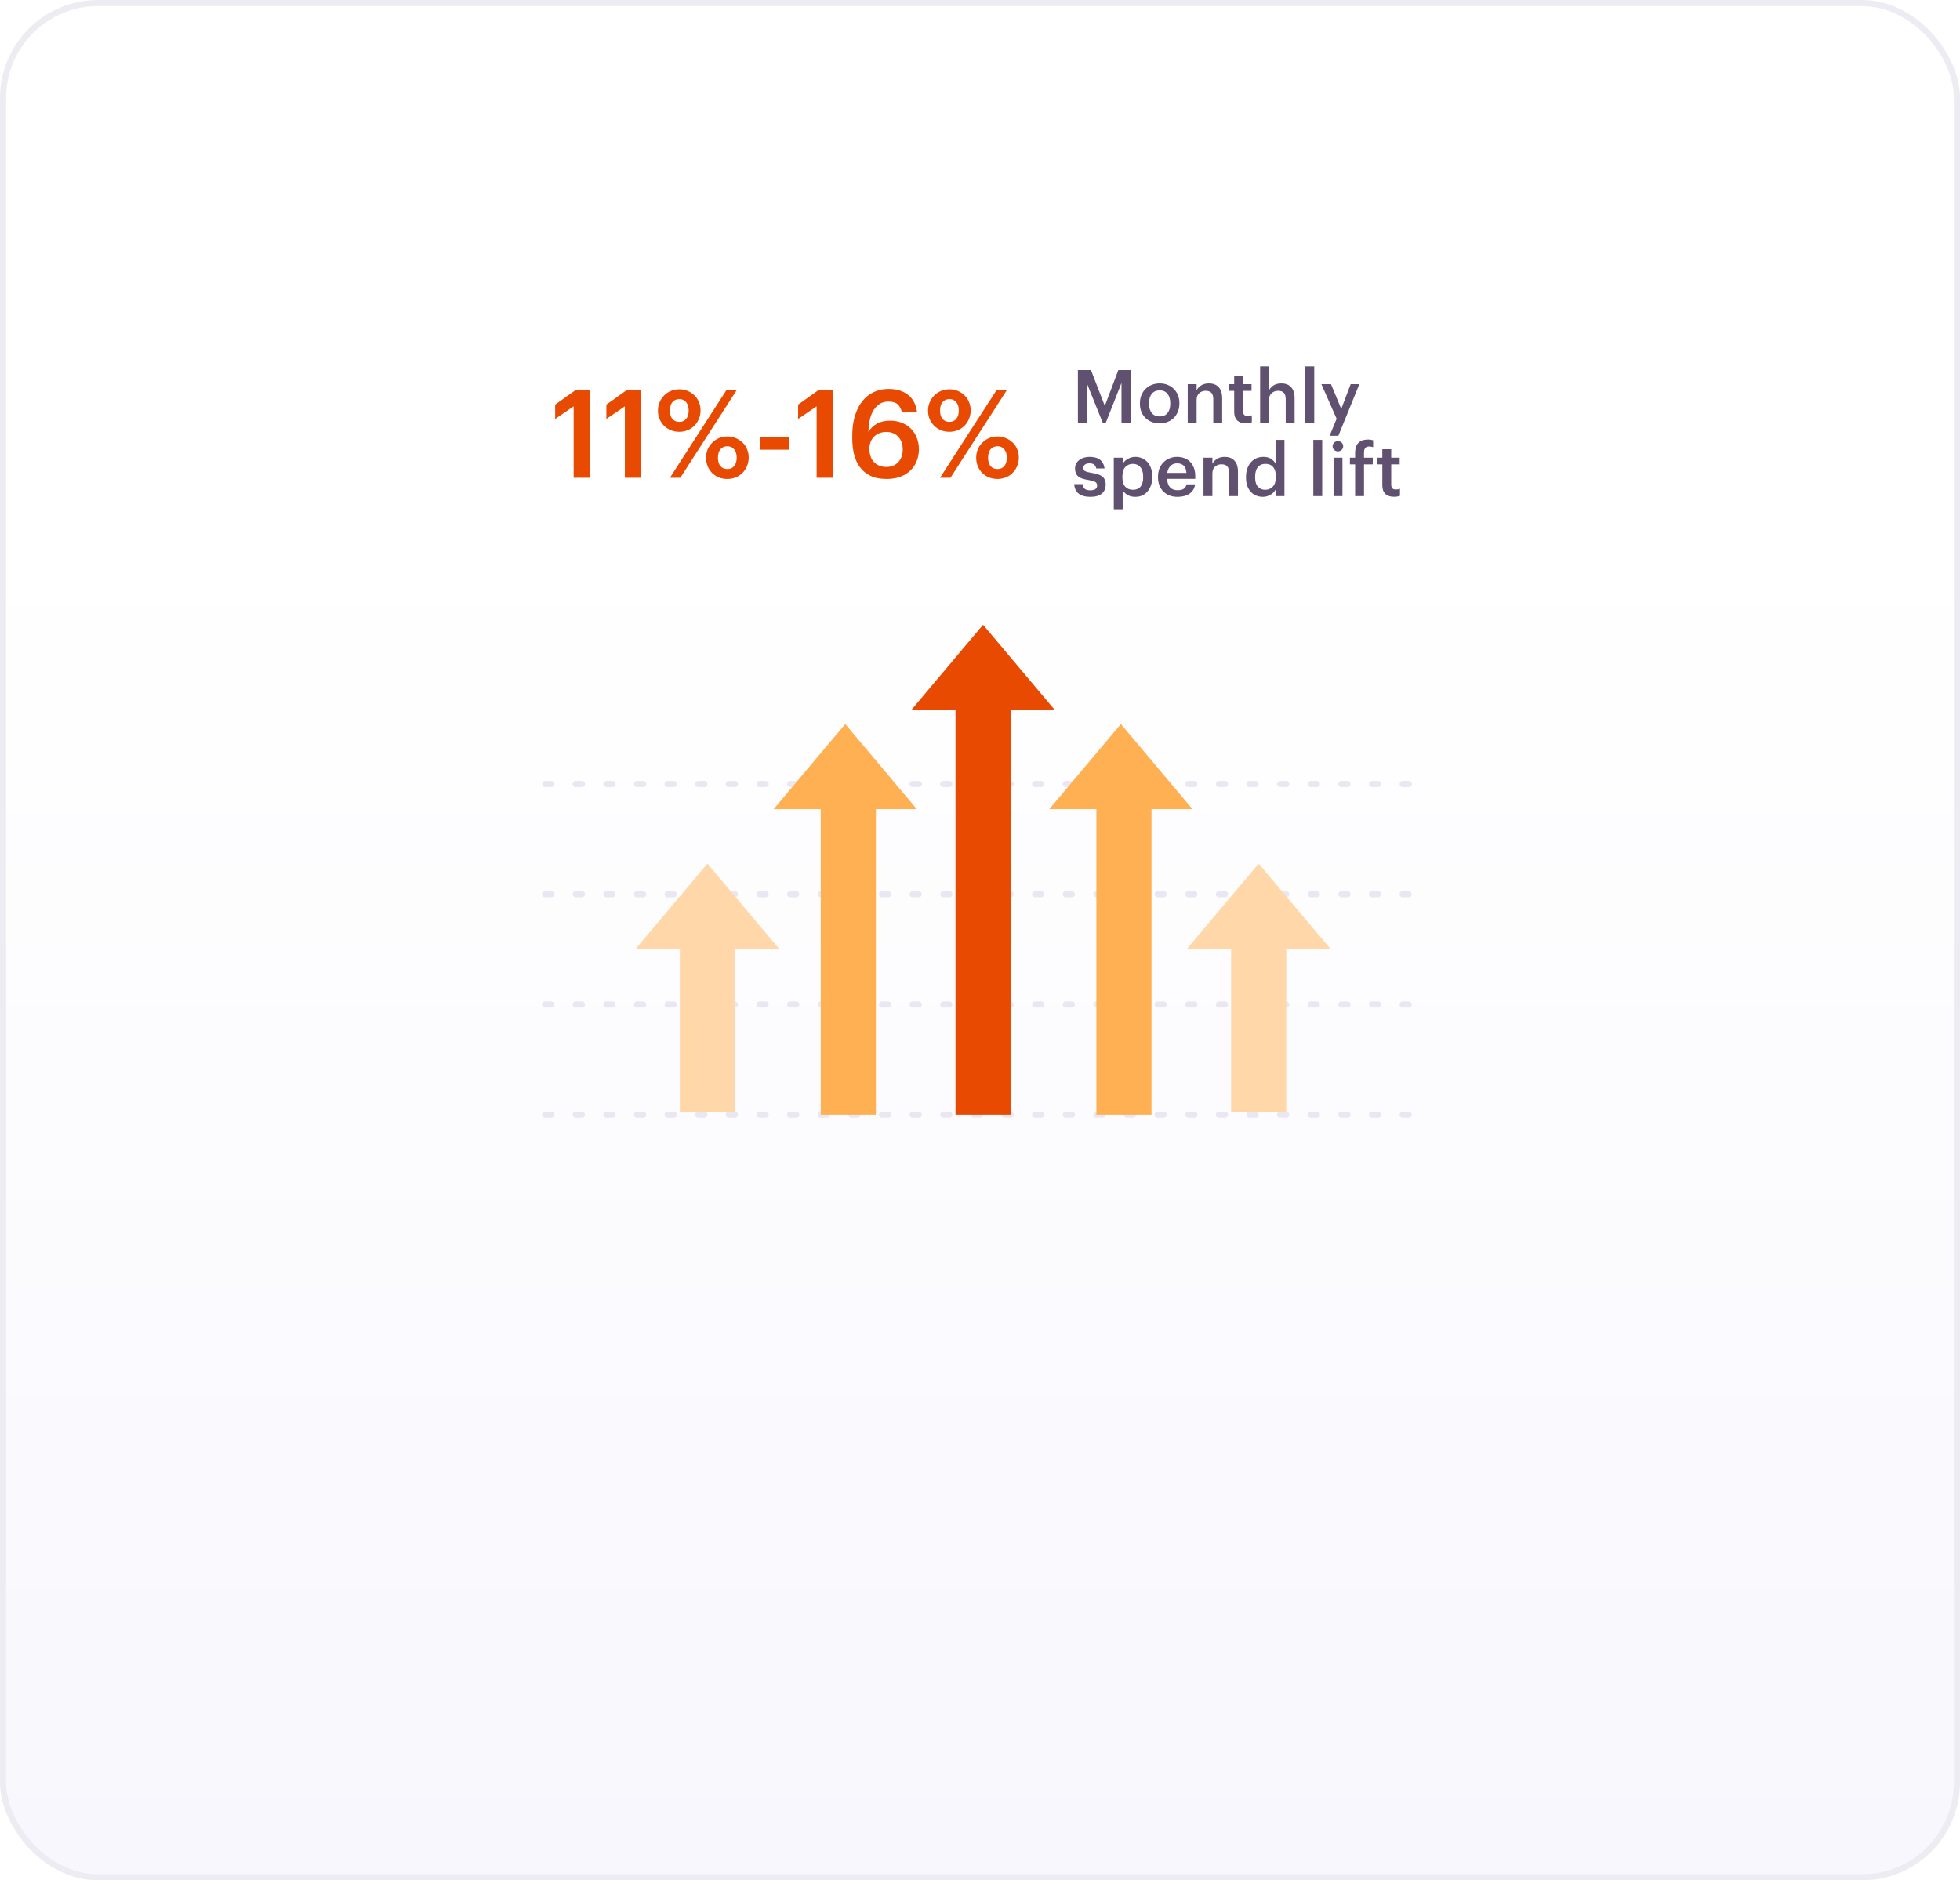 <?xml version="1.0" encoding="UTF-8"?> <svg xmlns="http://www.w3.org/2000/svg" width="320" height="307" viewBox="0 0 320 307" fill="none"><rect x="0.5" y="0.5" width="319" height="306" rx="15.5" fill="url(#paint0_linear_1_262)" stroke="#EDECF3"></rect><path d="M89 182H232" stroke="#EAE7F2" stroke-linecap="round" stroke-dasharray="1 4"></path><path d="M89 164H232" stroke="#EAE7F2" stroke-linecap="round" stroke-dasharray="1 4"></path><path d="M89 146H232" stroke="#EAE7F2" stroke-linecap="round" stroke-dasharray="1 4"></path><path d="M89 128H232" stroke="#EAE7F2" stroke-linecap="round" stroke-dasharray="1 4"></path><rect x="156" y="112" width="9" height="70" fill="#E74A00"></rect><path d="M160.5 102L172.191 115.895H148.809L160.5 102Z" fill="#E74A00"></path><rect x="134" y="124" width="9" height="58" fill="#FFB053"></rect><path d="M138 118.211L149.691 132.106H126.309L138 118.211Z" fill="#FFB053"></path><rect x="111" y="146.633" width="9" height="35" fill="#FFD7A8"></rect><path d="M115.5 141L127.191 154.895H103.809L115.5 141Z" fill="#FFD7A8"></path><rect x="201" y="146.633" width="9" height="35" fill="#FFD7A8"></rect><path d="M205.5 141L217.191 154.895H193.809L205.5 141Z" fill="#FFD7A8"></path><rect x="179" y="124" width="9" height="58" fill="#FFB053"></rect><path d="M183 118.211L194.691 132.106H171.309L183 118.211Z" fill="#FFB053"></path><g filter="url(#filter0_d_1_262)"><rect x="77" y="48" width="165" height="46" rx="13" fill="white"></rect></g><path d="M175.984 60.42H178.12L180.376 66.276L182.584 60.42H184.696V69H183.1V62.52L180.544 69H180.028L177.424 62.52V69H175.984V60.42ZM189.336 67.992C189.88 67.992 190.304 67.808 190.608 67.44C190.912 67.064 191.064 66.552 191.064 65.904V65.82C191.064 65.172 190.912 64.664 190.608 64.296C190.304 63.92 189.88 63.732 189.336 63.732C188.792 63.732 188.364 63.916 188.052 64.284C187.748 64.652 187.596 65.16 187.596 65.808V65.904C187.596 66.552 187.748 67.064 188.052 67.44C188.356 67.808 188.784 67.992 189.336 67.992ZM189.324 69.12C188.86 69.12 188.432 69.044 188.04 68.892C187.648 68.74 187.308 68.524 187.02 68.244C186.732 67.964 186.508 67.628 186.348 67.236C186.188 66.844 186.108 66.408 186.108 65.928V65.832C186.108 65.344 186.188 64.904 186.348 64.512C186.516 64.112 186.744 63.772 187.032 63.492C187.32 63.204 187.66 62.984 188.052 62.832C188.444 62.672 188.872 62.592 189.336 62.592C189.792 62.592 190.216 62.668 190.608 62.82C191 62.972 191.34 63.192 191.628 63.48C191.916 63.76 192.14 64.096 192.3 64.488C192.468 64.88 192.552 65.316 192.552 65.796V65.892C192.552 66.38 192.468 66.824 192.3 67.224C192.14 67.616 191.916 67.956 191.628 68.244C191.34 68.524 191 68.74 190.608 68.892C190.216 69.044 189.788 69.12 189.324 69.12ZM193.911 62.724H195.363V63.72C195.515 63.416 195.759 63.152 196.095 62.928C196.439 62.704 196.871 62.592 197.391 62.592C197.703 62.592 197.991 62.64 198.255 62.736C198.519 62.832 198.747 62.98 198.939 63.18C199.131 63.372 199.279 63.624 199.383 63.936C199.487 64.248 199.539 64.62 199.539 65.052V69H198.087V65.184C198.087 64.704 197.987 64.356 197.787 64.14C197.587 63.916 197.271 63.804 196.839 63.804C196.431 63.804 196.083 63.932 195.795 64.188C195.507 64.436 195.363 64.808 195.363 65.304V69H193.911V62.724ZM203.395 69.108C202.771 69.108 202.299 68.948 201.979 68.628C201.659 68.308 201.499 67.848 201.499 67.248V63.816H200.659V62.724H201.499V61.344H202.951V62.724H204.331V63.816H202.951V67.116C202.951 67.396 203.011 67.6 203.131 67.728C203.259 67.856 203.439 67.92 203.671 67.92C203.951 67.92 204.187 67.88 204.379 67.8V68.952C204.267 68.992 204.131 69.028 203.971 69.06C203.811 69.092 203.619 69.108 203.395 69.108ZM205.735 59.82H207.187V63.72C207.339 63.416 207.583 63.152 207.919 62.928C208.263 62.704 208.695 62.592 209.215 62.592C209.527 62.592 209.815 62.64 210.079 62.736C210.343 62.832 210.571 62.98 210.763 63.18C210.955 63.372 211.103 63.624 211.207 63.936C211.311 64.248 211.363 64.62 211.363 65.052V69H209.911V65.184C209.911 64.704 209.811 64.356 209.611 64.14C209.411 63.916 209.095 63.804 208.663 63.804C208.255 63.804 207.907 63.932 207.619 64.188C207.331 64.436 207.187 64.808 207.187 65.304V69H205.735V59.82ZM213.119 59.82H214.571V69H213.119V59.82ZM218.223 68.364L215.739 62.724H217.311L218.979 66.768L220.515 62.724H221.931L218.511 71.148H217.083L218.223 68.364ZM178.012 81.12C177.196 81.12 176.56 80.944 176.104 80.592C175.656 80.232 175.416 79.716 175.384 79.044H176.752C176.792 79.364 176.9 79.612 177.076 79.788C177.26 79.964 177.568 80.052 178 80.052C178.392 80.052 178.676 79.984 178.852 79.848C179.036 79.712 179.128 79.512 179.128 79.248C179.128 78.992 179.02 78.804 178.804 78.684C178.588 78.564 178.248 78.464 177.784 78.384C177.368 78.32 177.016 78.24 176.728 78.144C176.44 78.048 176.204 77.924 176.02 77.772C175.844 77.62 175.716 77.44 175.636 77.232C175.556 77.024 175.516 76.772 175.516 76.476C175.516 76.164 175.584 75.892 175.72 75.66C175.856 75.42 176.032 75.224 176.248 75.072C176.472 74.912 176.724 74.792 177.004 74.712C177.284 74.632 177.572 74.592 177.868 74.592C178.188 74.592 178.488 74.624 178.768 74.688C179.056 74.752 179.308 74.86 179.524 75.012C179.74 75.156 179.916 75.352 180.052 75.6C180.196 75.84 180.288 76.136 180.328 76.488H178.984C178.92 76.2 178.8 75.988 178.624 75.852C178.456 75.716 178.204 75.648 177.868 75.648C177.556 75.648 177.312 75.716 177.136 75.852C176.96 75.988 176.872 76.168 176.872 76.392C176.872 76.504 176.892 76.604 176.932 76.692C176.972 76.772 177.04 76.844 177.136 76.908C177.24 76.964 177.376 77.016 177.544 77.064C177.712 77.112 177.92 77.156 178.168 77.196C178.536 77.252 178.864 77.324 179.152 77.412C179.448 77.492 179.696 77.604 179.896 77.748C180.096 77.884 180.248 78.064 180.352 78.288C180.464 78.504 180.52 78.78 180.52 79.116C180.52 79.756 180.304 80.252 179.872 80.604C179.44 80.948 178.82 81.12 178.012 81.12ZM181.841 74.724H183.293V75.732C183.381 75.58 183.493 75.436 183.629 75.3C183.765 75.164 183.921 75.044 184.097 74.94C184.281 74.836 184.477 74.752 184.685 74.688C184.893 74.624 185.113 74.592 185.345 74.592C185.737 74.592 186.101 74.664 186.437 74.808C186.781 74.952 187.077 75.16 187.325 75.432C187.573 75.704 187.769 76.04 187.913 76.44C188.057 76.832 188.129 77.28 188.129 77.784V77.88C188.129 78.384 188.057 78.836 187.913 79.236C187.777 79.636 187.585 79.976 187.337 80.256C187.097 80.536 186.805 80.752 186.461 80.904C186.125 81.048 185.753 81.12 185.345 81.12C184.841 81.12 184.413 81.012 184.061 80.796C183.717 80.58 183.461 80.32 183.293 80.016V83.148H181.841V74.724ZM184.985 79.968C185.521 79.968 185.929 79.796 186.209 79.452C186.497 79.1 186.641 78.584 186.641 77.904V77.808C186.641 77.464 186.597 77.164 186.509 76.908C186.429 76.644 186.313 76.424 186.161 76.248C186.009 76.072 185.833 75.944 185.633 75.864C185.433 75.776 185.213 75.732 184.973 75.732C184.469 75.732 184.053 75.904 183.725 76.248C183.405 76.584 183.245 77.104 183.245 77.808V77.904C183.245 78.608 183.401 79.128 183.713 79.464C184.033 79.8 184.457 79.968 184.985 79.968ZM192.241 81.12C191.777 81.12 191.349 81.048 190.957 80.904C190.573 80.752 190.237 80.54 189.949 80.268C189.669 79.988 189.449 79.652 189.289 79.26C189.137 78.868 189.061 78.424 189.061 77.928V77.832C189.061 77.344 189.137 76.904 189.289 76.512C189.449 76.112 189.669 75.772 189.949 75.492C190.229 75.204 190.557 74.984 190.933 74.832C191.317 74.672 191.733 74.592 192.181 74.592C192.573 74.592 192.945 74.652 193.297 74.772C193.657 74.892 193.973 75.08 194.245 75.336C194.517 75.592 194.733 75.92 194.893 76.32C195.061 76.72 195.145 77.2 195.145 77.76V78.18H190.549C190.573 78.78 190.729 79.24 191.017 79.56C191.313 79.88 191.733 80.04 192.277 80.04C192.717 80.04 193.053 79.956 193.285 79.788C193.517 79.62 193.661 79.384 193.717 79.08H195.121C195.017 79.744 194.713 80.252 194.209 80.604C193.705 80.948 193.049 81.12 192.241 81.12ZM193.705 77.208C193.665 76.664 193.513 76.268 193.249 76.02C192.993 75.772 192.637 75.648 192.181 75.648C191.741 75.648 191.381 75.788 191.101 76.068C190.821 76.34 190.645 76.72 190.573 77.208H193.705ZM196.489 74.724H197.941V75.72C198.093 75.416 198.337 75.152 198.673 74.928C199.017 74.704 199.449 74.592 199.969 74.592C200.281 74.592 200.569 74.64 200.833 74.736C201.097 74.832 201.325 74.98 201.517 75.18C201.709 75.372 201.857 75.624 201.961 75.936C202.065 76.248 202.117 76.62 202.117 77.052V81H200.665V77.184C200.665 76.704 200.565 76.356 200.365 76.14C200.165 75.916 199.849 75.804 199.417 75.804C199.009 75.804 198.661 75.932 198.373 76.188C198.085 76.436 197.941 76.808 197.941 77.304V81H196.489V74.724ZM206.189 81.12C205.797 81.12 205.433 81.052 205.097 80.916C204.761 80.78 204.469 80.58 204.221 80.316C203.973 80.044 203.777 79.712 203.633 79.32C203.497 78.928 203.429 78.476 203.429 77.964V77.868C203.429 77.364 203.497 76.912 203.633 76.512C203.777 76.104 203.973 75.76 204.221 75.48C204.477 75.192 204.777 74.972 205.121 74.82C205.465 74.668 205.841 74.592 206.249 74.592C206.761 74.592 207.177 74.696 207.497 74.904C207.825 75.112 208.077 75.372 208.253 75.684V71.82H209.705V81H208.253V79.944C208.165 80.104 208.053 80.256 207.917 80.4C207.781 80.536 207.621 80.66 207.437 80.772C207.261 80.876 207.065 80.96 206.849 81.024C206.641 81.088 206.421 81.12 206.189 81.12ZM206.549 79.968C207.053 79.968 207.469 79.8 207.797 79.464C208.133 79.12 208.301 78.596 208.301 77.892V77.796C208.301 77.1 208.149 76.584 207.845 76.248C207.549 75.904 207.137 75.732 206.609 75.732C206.073 75.732 205.657 75.912 205.361 76.272C205.065 76.632 204.917 77.152 204.917 77.832V77.928C204.917 78.616 205.069 79.128 205.373 79.464C205.685 79.8 206.077 79.968 206.549 79.968ZM214.42 71.82H215.872V81H214.42V71.82ZM217.724 74.724H219.176V81H217.724V74.724ZM218.432 73.692C218.192 73.692 217.988 73.612 217.82 73.452C217.652 73.292 217.568 73.096 217.568 72.864C217.568 72.624 217.652 72.424 217.82 72.264C217.988 72.104 218.192 72.024 218.432 72.024C218.672 72.024 218.876 72.104 219.044 72.264C219.212 72.424 219.296 72.624 219.296 72.864C219.296 73.096 219.212 73.292 219.044 73.452C218.876 73.612 218.672 73.692 218.432 73.692ZM221.245 75.816H220.393V74.724H221.245V73.884C221.245 73.188 221.425 72.66 221.785 72.3C222.153 71.94 222.677 71.76 223.357 71.76C223.533 71.76 223.681 71.772 223.801 71.796C223.921 71.812 224.049 71.84 224.185 71.88V73.008C224.097 72.976 223.997 72.952 223.885 72.936C223.781 72.912 223.661 72.9 223.525 72.9C223.229 72.9 223.017 72.988 222.889 73.164C222.761 73.332 222.697 73.552 222.697 73.824V74.724H224.125V75.816H222.697V81H221.245V75.816ZM227.582 81.108C226.958 81.108 226.486 80.948 226.166 80.628C225.846 80.308 225.686 79.848 225.686 79.248V75.816H224.846V74.724H225.686V73.344H227.138V74.724H228.518V75.816H227.138V79.116C227.138 79.396 227.198 79.6 227.318 79.728C227.446 79.856 227.626 79.92 227.858 79.92C228.138 79.92 228.374 79.88 228.566 79.8V80.952C228.454 80.992 228.318 81.028 228.158 81.06C227.998 81.092 227.806 81.108 227.582 81.108Z" fill="#605170"></path><path d="M93.66 66.34L90.64 68.4V66.06L93.96 63.7H96.34V78H93.66V66.34ZM102.019 66.34L98.999 68.4V66.06L102.319 63.7H104.699V78H102.019V66.34ZM110.916 68.88C111.383 68.88 111.75 68.72 112.016 68.4C112.296 68.08 112.436 67.62 112.436 67.02C112.436 66.433 112.296 65.98 112.016 65.66C111.75 65.327 111.383 65.16 110.916 65.16C110.45 65.16 110.076 65.32 109.796 65.64C109.516 65.96 109.376 66.42 109.376 67.02C109.376 67.633 109.516 68.1 109.796 68.42C110.076 68.727 110.45 68.88 110.916 68.88ZM110.896 70.5C110.403 70.5 109.943 70.413 109.516 70.24C109.103 70.067 108.736 69.827 108.416 69.52C108.11 69.2 107.863 68.833 107.676 68.42C107.503 67.993 107.416 67.533 107.416 67.04C107.416 66.547 107.51 66.087 107.696 65.66C107.883 65.233 108.13 64.867 108.436 64.56C108.756 64.24 109.13 63.993 109.556 63.82C109.983 63.647 110.436 63.56 110.916 63.56C111.396 63.56 111.843 63.647 112.256 63.82C112.683 63.993 113.05 64.233 113.356 64.54C113.676 64.833 113.923 65.193 114.096 65.62C114.283 66.047 114.376 66.507 114.376 67C114.376 67.507 114.283 67.973 114.096 68.4C113.923 68.827 113.676 69.2 113.356 69.52C113.05 69.827 112.683 70.067 112.256 70.24C111.843 70.413 111.39 70.5 110.896 70.5ZM118.596 63.7H120.276L111.076 78H109.376L118.596 63.7ZM118.756 76.58C119.223 76.58 119.59 76.42 119.856 76.1C120.136 75.78 120.276 75.32 120.276 74.72C120.276 74.133 120.136 73.68 119.856 73.36C119.59 73.027 119.223 72.86 118.756 72.86C118.29 72.86 117.916 73.02 117.636 73.34C117.356 73.66 117.216 74.12 117.216 74.72C117.216 75.333 117.356 75.8 117.636 76.12C117.916 76.427 118.29 76.58 118.756 76.58ZM118.736 78.2C118.243 78.2 117.783 78.113 117.356 77.94C116.943 77.767 116.576 77.527 116.256 77.22C115.95 76.9 115.71 76.533 115.536 76.12C115.363 75.693 115.276 75.233 115.276 74.74C115.276 74.247 115.363 73.787 115.536 73.36C115.723 72.933 115.976 72.567 116.296 72.26C116.616 71.94 116.983 71.693 117.396 71.52C117.823 71.347 118.276 71.26 118.756 71.26C119.236 71.26 119.683 71.347 120.096 71.52C120.523 71.693 120.896 71.933 121.216 72.24C121.536 72.533 121.783 72.893 121.956 73.32C122.143 73.747 122.236 74.207 122.236 74.7C122.236 75.207 122.143 75.673 121.956 76.1C121.783 76.527 121.536 76.9 121.216 77.22C120.91 77.527 120.543 77.767 120.116 77.94C119.69 78.113 119.23 78.2 118.736 78.2ZM124.03 71.42H128.83V73.42H124.03V71.42ZM133.328 66.34L130.308 68.4V66.06L133.628 63.7H136.008V78H133.328V66.34ZM144.745 78.2C143.705 78.2 142.825 78.027 142.105 77.68C141.398 77.333 140.825 76.86 140.385 76.26C139.945 75.66 139.625 74.953 139.425 74.14C139.238 73.327 139.145 72.447 139.145 71.5V71.16C139.145 69.92 139.292 68.827 139.585 67.88C139.878 66.92 140.285 66.12 140.805 65.48C141.338 64.827 141.965 64.333 142.685 64C143.418 63.667 144.212 63.5 145.065 63.5C146.372 63.5 147.432 63.82 148.245 64.46C149.058 65.087 149.552 66.027 149.725 67.28H147.245C147.112 66.733 146.885 66.313 146.565 66.02C146.245 65.713 145.738 65.56 145.045 65.56C144.085 65.56 143.312 65.98 142.725 66.82C142.138 67.647 141.825 68.88 141.785 70.52C142.118 69.96 142.578 69.513 143.165 69.18C143.752 68.847 144.472 68.68 145.325 68.68C146.005 68.68 146.632 68.793 147.205 69.02C147.792 69.247 148.292 69.567 148.705 69.98C149.118 70.38 149.438 70.867 149.665 71.44C149.905 72.013 150.025 72.647 150.025 73.34C150.025 74.06 149.898 74.72 149.645 75.32C149.405 75.92 149.052 76.433 148.585 76.86C148.132 77.287 147.578 77.62 146.925 77.86C146.285 78.087 145.558 78.2 144.745 78.2ZM144.705 76.24C145.505 76.24 146.152 75.98 146.645 75.46C147.138 74.94 147.385 74.253 147.385 73.4C147.385 72.533 147.145 71.84 146.665 71.32C146.185 70.787 145.532 70.52 144.705 70.52C144.305 70.52 143.932 70.587 143.585 70.72C143.252 70.853 142.958 71.04 142.705 71.28C142.465 71.52 142.278 71.807 142.145 72.14C142.012 72.473 141.945 72.84 141.945 73.24C141.945 74.2 142.198 74.94 142.705 75.46C143.225 75.98 143.892 76.24 144.705 76.24ZM155.018 68.88C155.485 68.88 155.851 68.72 156.118 68.4C156.398 68.08 156.538 67.62 156.538 67.02C156.538 66.433 156.398 65.98 156.118 65.66C155.851 65.327 155.485 65.16 155.018 65.16C154.551 65.16 154.178 65.32 153.898 65.64C153.618 65.96 153.478 66.42 153.478 67.02C153.478 67.633 153.618 68.1 153.898 68.42C154.178 68.727 154.551 68.88 155.018 68.88ZM154.998 70.5C154.505 70.5 154.045 70.413 153.618 70.24C153.205 70.067 152.838 69.827 152.518 69.52C152.211 69.2 151.965 68.833 151.778 68.42C151.605 67.993 151.518 67.533 151.518 67.04C151.518 66.547 151.611 66.087 151.798 65.66C151.985 65.233 152.231 64.867 152.538 64.56C152.858 64.24 153.231 63.993 153.658 63.82C154.085 63.647 154.538 63.56 155.018 63.56C155.498 63.56 155.945 63.647 156.358 63.82C156.785 63.993 157.151 64.233 157.458 64.54C157.778 64.833 158.025 65.193 158.198 65.62C158.385 66.047 158.478 66.507 158.478 67C158.478 67.507 158.385 67.973 158.198 68.4C158.025 68.827 157.778 69.2 157.458 69.52C157.151 69.827 156.785 70.067 156.358 70.24C155.945 70.413 155.491 70.5 154.998 70.5ZM162.698 63.7H164.378L155.178 78H153.478L162.698 63.7ZM162.858 76.58C163.325 76.58 163.691 76.42 163.958 76.1C164.238 75.78 164.378 75.32 164.378 74.72C164.378 74.133 164.238 73.68 163.958 73.36C163.691 73.027 163.325 72.86 162.858 72.86C162.391 72.86 162.018 73.02 161.738 73.34C161.458 73.66 161.318 74.12 161.318 74.72C161.318 75.333 161.458 75.8 161.738 76.12C162.018 76.427 162.391 76.58 162.858 76.58ZM162.838 78.2C162.345 78.2 161.885 78.113 161.458 77.94C161.045 77.767 160.678 77.527 160.358 77.22C160.051 76.9 159.811 76.533 159.638 76.12C159.465 75.693 159.378 75.233 159.378 74.74C159.378 74.247 159.465 73.787 159.638 73.36C159.825 72.933 160.078 72.567 160.398 72.26C160.718 71.94 161.085 71.693 161.498 71.52C161.925 71.347 162.378 71.26 162.858 71.26C163.338 71.26 163.785 71.347 164.198 71.52C164.625 71.693 164.998 71.933 165.318 72.24C165.638 72.533 165.885 72.893 166.058 73.32C166.245 73.747 166.338 74.207 166.338 74.7C166.338 75.207 166.245 75.673 166.058 76.1C165.885 76.527 165.638 76.9 165.318 77.22C165.011 77.527 164.645 77.767 164.218 77.94C163.791 78.113 163.331 78.2 162.838 78.2Z" fill="#E74A00"></path><defs><filter id="filter0_d_1_262" x="45.4" y="17.4" width="228.2" height="109.2" filterUnits="userSpaceOnUse" color-interpolation-filters="sRGB"><feFlood flood-opacity="0" result="BackgroundImageFix"></feFlood><feColorMatrix in="SourceAlpha" type="matrix" values="0 0 0 0 0 0 0 0 0 0 0 0 0 0 0 0 0 0 127 0" result="hardAlpha"></feColorMatrix><feOffset dy="1"></feOffset><feGaussianBlur stdDeviation="15.8"></feGaussianBlur><feComposite in2="hardAlpha" operator="out"></feComposite><feColorMatrix type="matrix" values="0 0 0 0 0.836 0 0 0 0 0.824 0 0 0 0 0.883 0 0 0 0.62 0"></feColorMatrix><feBlend mode="normal" in2="BackgroundImageFix" result="effect1_dropShadow_1_262"></feBlend><feBlend mode="normal" in="SourceGraphic" in2="effect1_dropShadow_1_262" result="shape"></feBlend></filter><linearGradient id="paint0_linear_1_262" x1="160" y1="84.905" x2="160" y2="307" gradientUnits="userSpaceOnUse"><stop stop-color="white"></stop><stop offset="1" stop-color="#F8F7FD"></stop></linearGradient></defs></svg> 